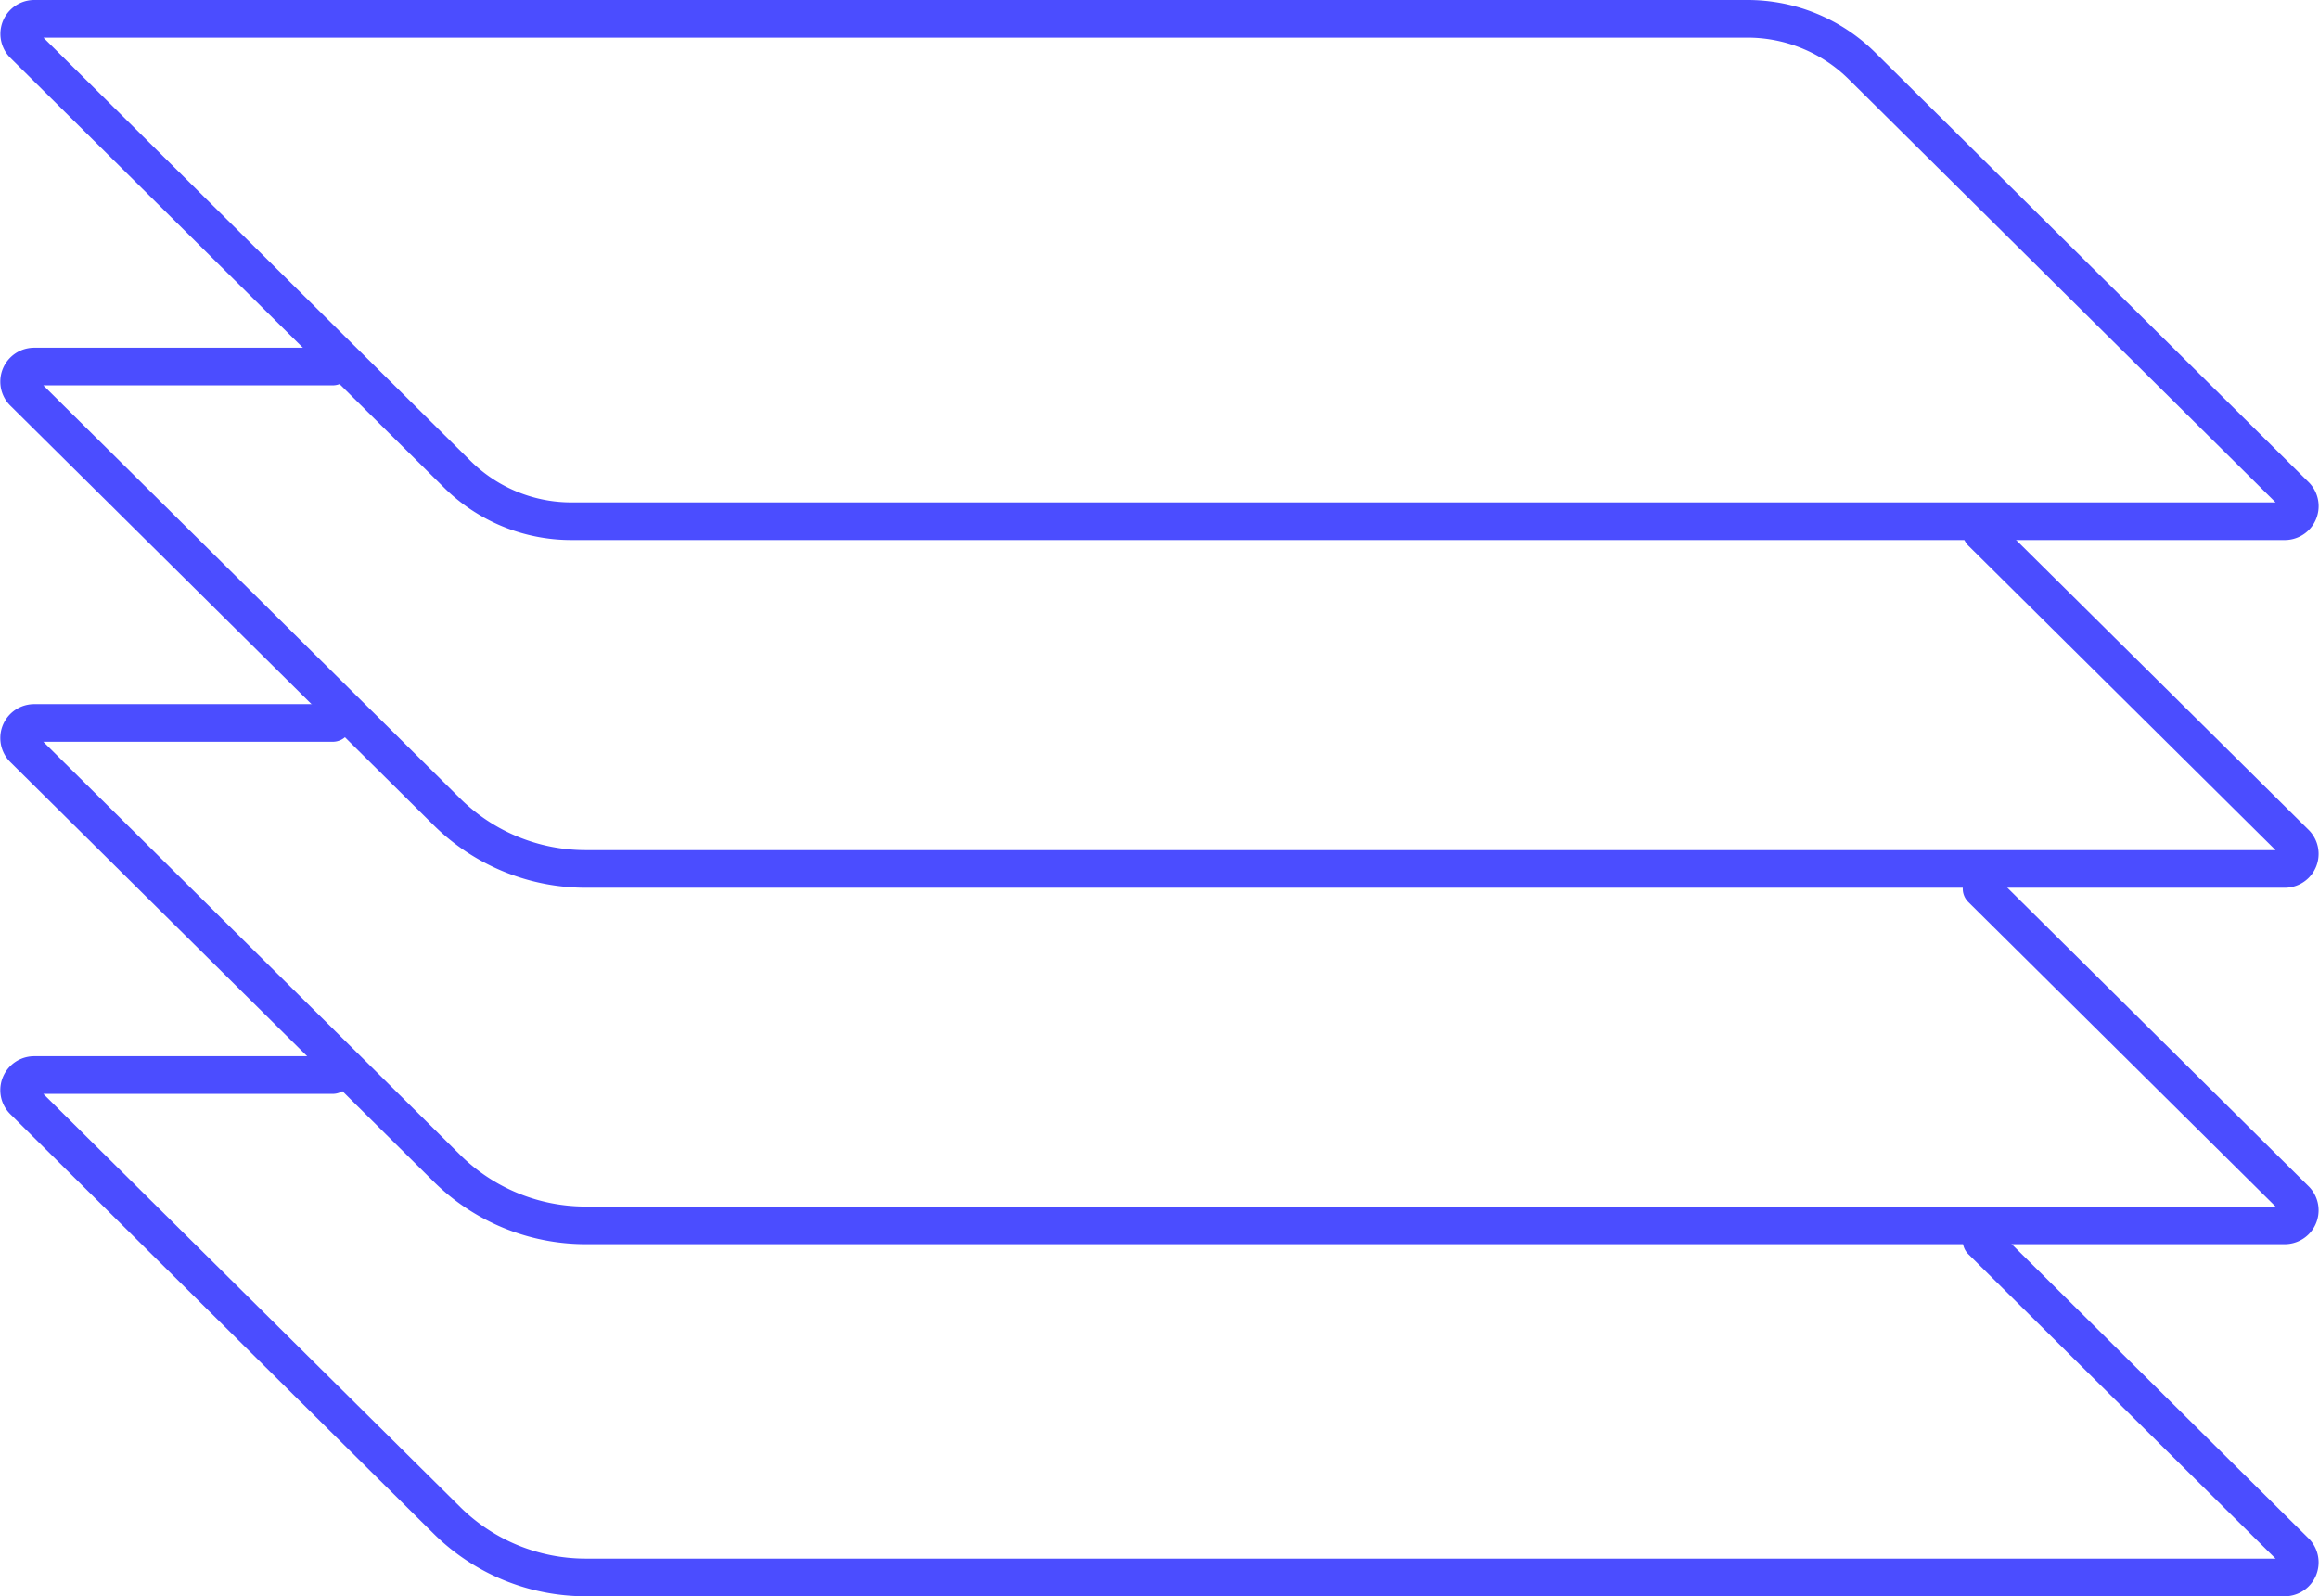 <svg xmlns="http://www.w3.org/2000/svg" width="92.415" height="63.63" viewBox="0 0 92.415 63.63">
  <g id="Group_2846" data-name="Group 2846" transform="translate(-1.959 -1.977)">
    <g id="Group_2853" data-name="Group 2853" transform="translate(0 0)">
      <path id="Path_5920" data-name="Path 5920" d="M91.023,20.776H22.75A6.457,6.457,0,0,1,18.2,18.9L.931,1.783A.6.6,0,0,1,1.352.75H69.626a6.481,6.481,0,0,1,4.557,1.877l17.266,17.12A.6.6,0,0,1,91.023,20.776Z" transform="translate(1.979 1.977)" fill="none" stroke="#4b4dff" stroke-linecap="round" stroke-linejoin="round" stroke-width="1.5"/>
      <path id="Path_5921" data-name="Path 5921" d="M78.95,11.166l12.5,12.392a.6.6,0,0,1-.426,1.029h-67.7a7.857,7.857,0,0,1-5.528-2.273L.929,5.594a.6.6,0,0,1,.426-1.033H13.241" transform="translate(1.977 12.027)" fill="none" stroke="#4b4dff" stroke-linecap="round" stroke-linejoin="round" stroke-width="1.5"/>
      <path id="Path_5922" data-name="Path 5922" d="M78.95,15.072l12.5,12.392a.6.6,0,0,1-.426,1.029h-67.7a7.857,7.857,0,0,1-5.528-2.273L.929,9.5a.6.6,0,0,1,.426-1.033H13.241" transform="translate(1.977 22.328)" fill="none" stroke="#4b4dff" stroke-linecap="round" stroke-linejoin="round" stroke-width="1.5"/>
      <path id="Path_5923" data-name="Path 5923" d="M78.95,18.931l12.5,12.392a.6.6,0,0,1-.426,1.029h-67.7a7.857,7.857,0,0,1-5.528-2.273L.929,13.359a.6.6,0,0,1,.426-1.033H13.241" transform="translate(1.977 32.504)" fill="none" stroke="#4b4dff" stroke-linecap="round" stroke-linejoin="round" stroke-width="1.5"/>
    </g>
  </g>
</svg>
